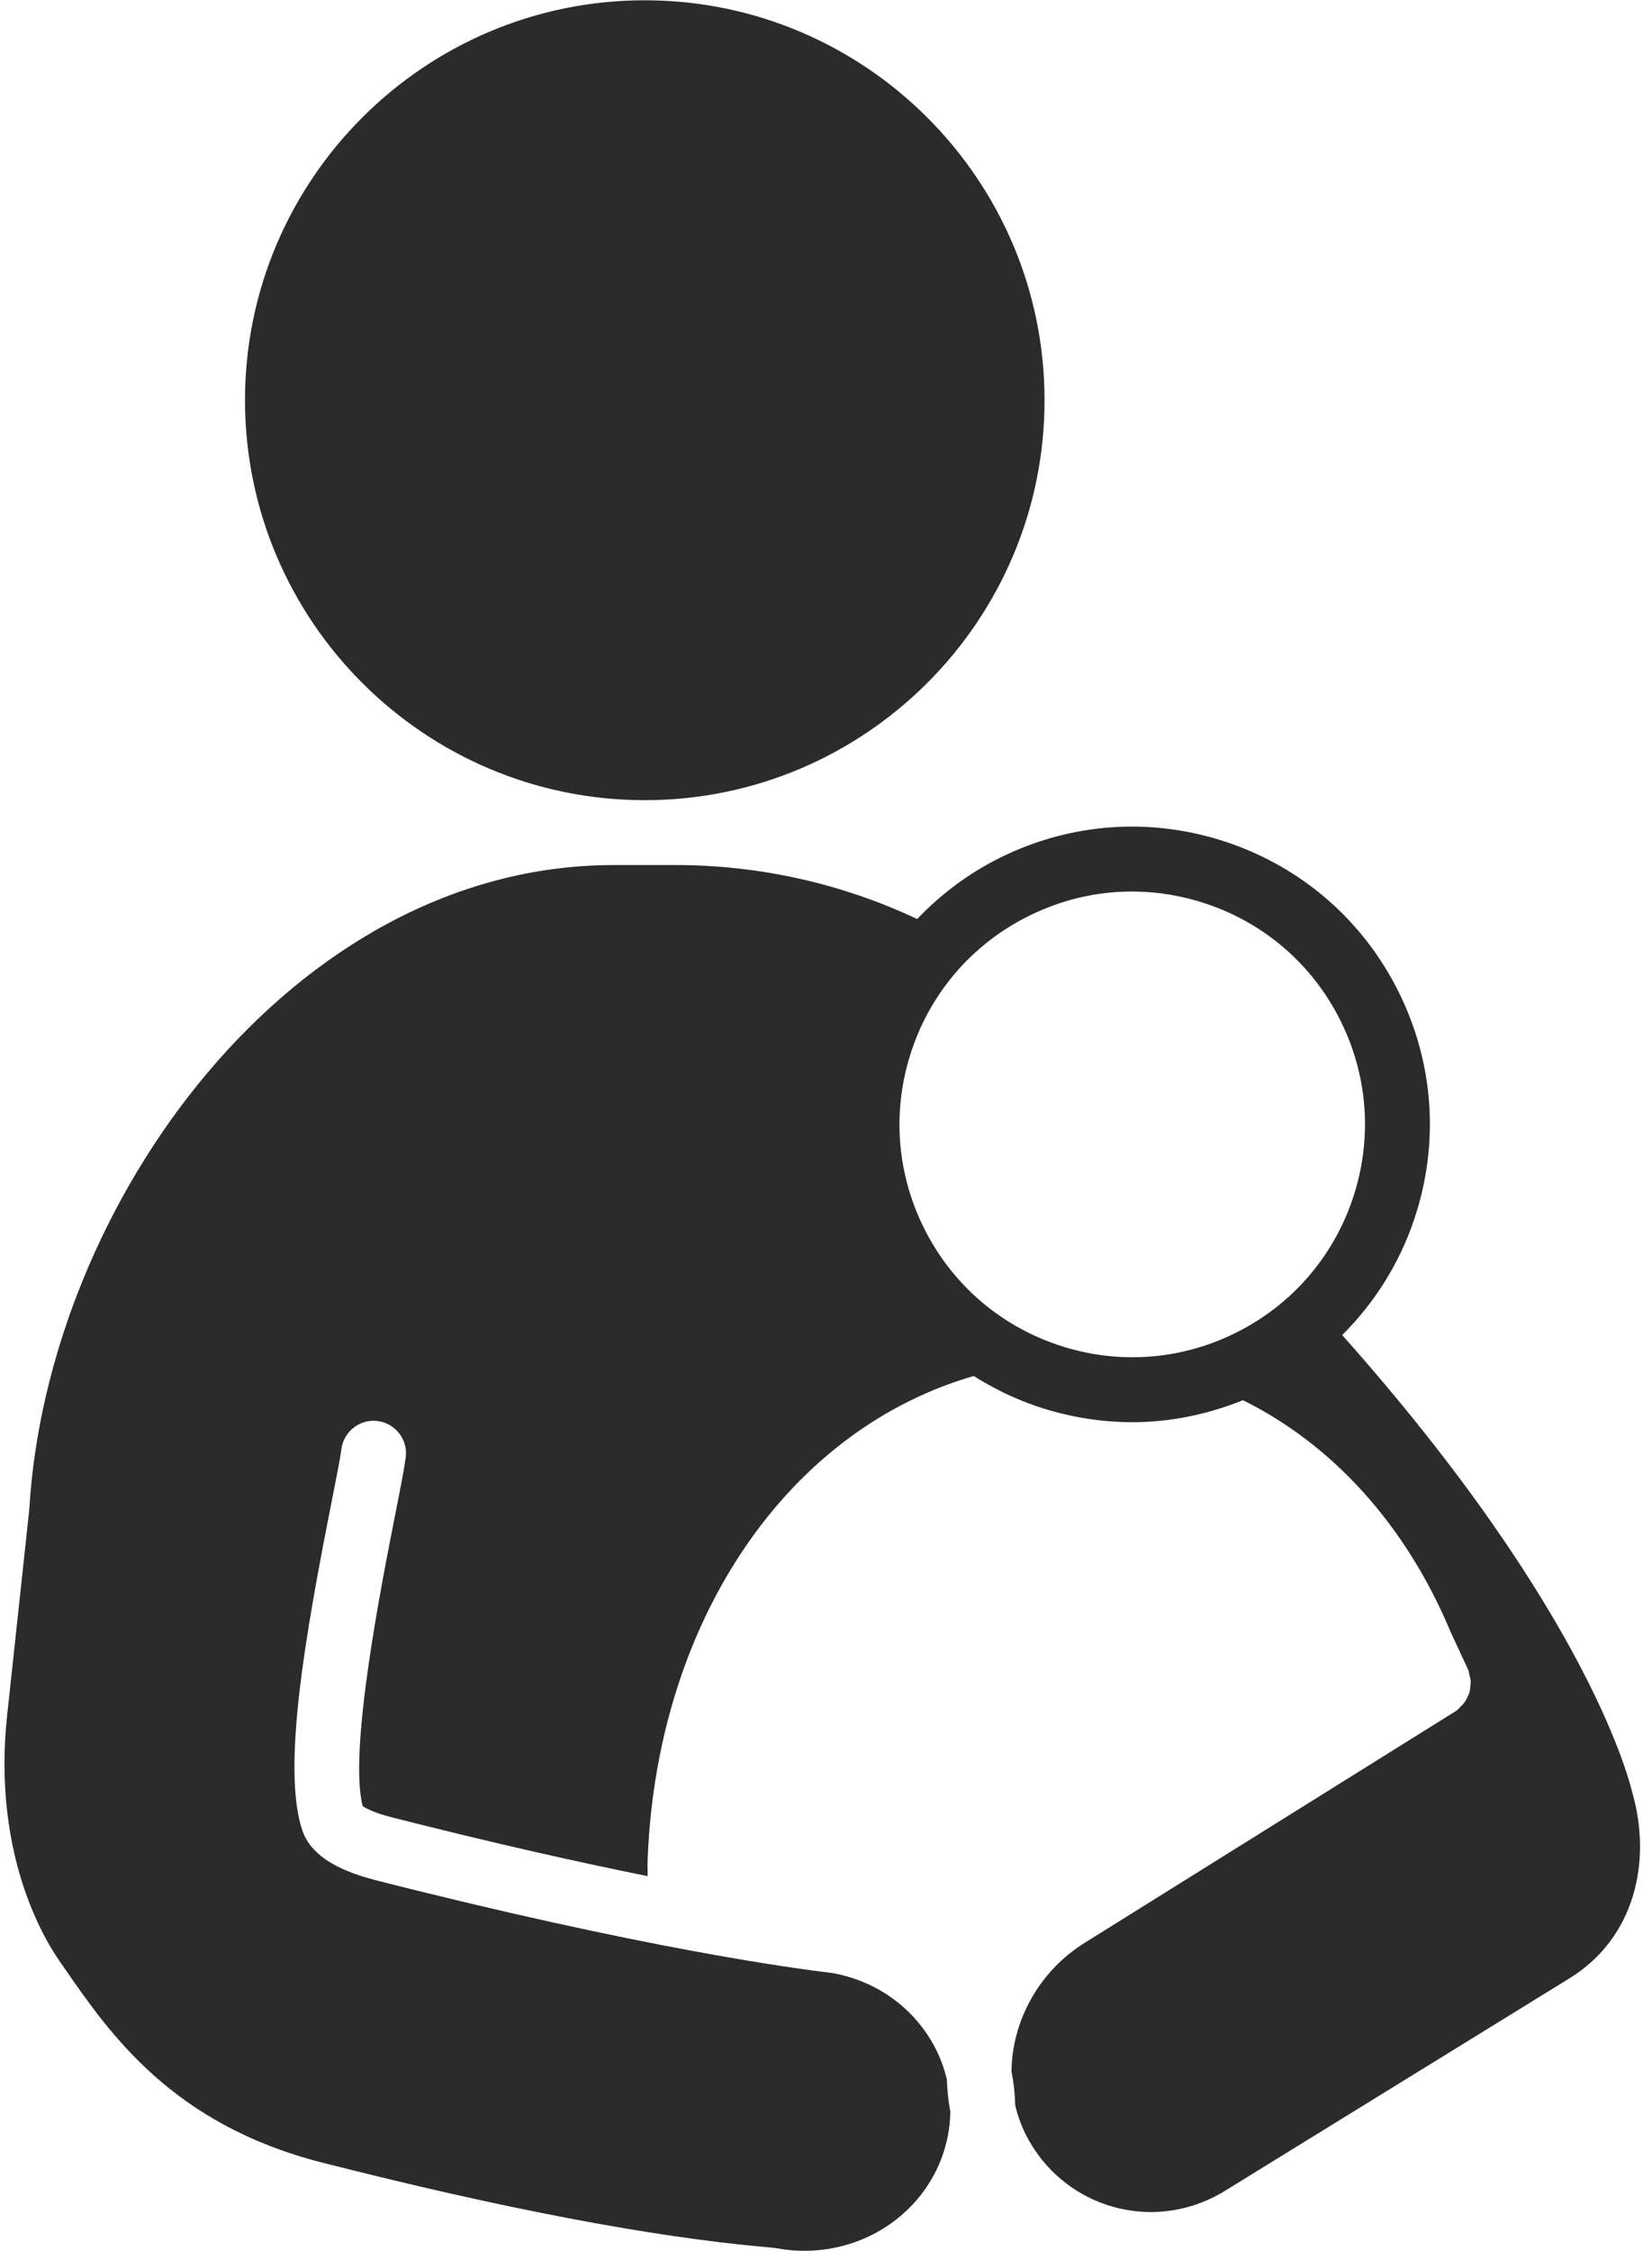 <?xml version="1.0" encoding="UTF-8" standalone="no"?><svg xmlns="http://www.w3.org/2000/svg" xmlns:xlink="http://www.w3.org/1999/xlink" fill="#000000" height="300.2" preserveAspectRatio="xMidYMid meet" version="1" viewBox="146.3 105.9 220.4 300.2" width="220.4" zoomAndPan="magnify"><g fill="#2b2b2b" id="change1_1"><path d="M 232.32 212.609 C 261.73 212.609 285.656 188.684 285.656 159.273 C 285.656 129.863 261.73 105.938 232.32 105.938 C 202.914 105.938 178.988 129.863 178.988 159.273 C 178.988 188.684 202.914 212.609 232.32 212.609" fill="inherit"/><path d="M 311.141 283.652 C 303.719 287.336 295.297 287.906 287.445 285.258 C 279.59 282.609 273.234 277.062 269.551 269.633 C 265.867 262.203 265.297 253.789 267.941 245.934 C 270.594 238.074 276.141 231.723 283.57 228.039 C 287.922 225.879 292.609 224.789 297.328 224.789 C 300.664 224.789 304.016 225.336 307.27 226.434 C 315.125 229.082 321.48 234.629 325.16 242.055 C 328.848 249.484 329.418 257.902 326.77 265.758 C 324.121 273.613 318.57 279.969 311.141 283.652 Z M 364.066 344.918 C 363.836 344.117 358.797 321.504 325.367 283.941 C 329.664 279.66 332.977 274.438 334.969 268.52 C 338.355 258.477 337.625 247.711 332.914 238.211 C 328.207 228.715 320.078 221.617 310.031 218.23 C 299.996 214.848 289.227 215.57 279.723 220.281 C 275.516 222.371 271.812 225.16 268.664 228.457 C 258.652 223.738 247.629 221.262 236.473 221.262 L 228.172 221.262 C 185.184 221.262 152.578 266.555 150.207 307.203 L 147.242 334.75 C 146.309 343.402 147.277 351.855 150.039 359.191 C 151.227 362.344 152.652 365.133 154.285 367.484 L 154.867 368.324 C 160.965 377.141 169.316 389.215 189.285 394.297 C 213.328 400.418 233.188 404.203 248.309 405.547 C 249.223 405.625 249.789 405.688 250.031 405.734 C 251.617 406.02 253.219 406.121 254.801 406.023 C 263.707 405.508 271.086 399.238 272.746 390.773 C 272.961 389.684 273.074 388.586 273.086 387.5 C 272.824 386.086 272.672 384.66 272.629 383.23 C 272.129 381.059 271.219 378.977 269.922 377.07 C 267.02 372.82 262.562 369.957 257.371 369.016 C 252.02 368.391 231.801 365.641 196.457 356.645 C 190.879 355.227 187.66 353.047 186.633 349.992 C 183.875 341.773 187.039 323.891 190.523 306.277 C 191.148 303.117 191.684 300.383 191.852 299.133 C 192.16 296.762 194.367 295.09 196.703 295.406 C 199.074 295.723 200.742 297.895 200.43 300.266 C 200.227 301.789 199.719 304.375 199.012 307.953 C 197.133 317.477 192.781 339.5 194.691 346.762 C 195.09 347.035 196.168 347.641 198.594 348.258 C 212.301 351.746 223.637 354.27 232.703 356.094 C 232.715 355.414 232.672 354.742 232.695 354.066 C 233.379 335.223 239.797 318.062 250.758 305.742 C 257.957 297.656 266.727 292.133 276.211 289.398 C 278.844 291.051 281.66 292.441 284.68 293.457 C 288.84 294.859 293.125 295.559 297.395 295.559 C 302.41 295.559 307.391 294.535 312.129 292.625 C 324.082 298.543 333.883 309.258 339.863 323.598 L 342.156 328.527 C 342.273 328.773 342.277 329.035 342.344 329.293 C 342.402 329.516 342.477 329.723 342.5 329.949 C 342.523 330.223 342.496 330.48 342.473 330.746 C 342.445 331.066 342.418 331.367 342.324 331.672 C 342.27 331.836 342.188 331.977 342.117 332.133 C 341.953 332.508 341.758 332.855 341.488 333.176 C 341.426 333.25 341.344 333.305 341.277 333.375 C 341.035 333.621 340.828 333.895 340.523 334.086 L 291.082 364.945 C 284.875 368.77 281.328 375.449 281.246 382.125 C 281.543 383.613 281.707 385.125 281.742 386.645 C 282.117 388.246 282.711 389.805 283.539 391.285 C 285.797 395.324 289.426 398.375 293.758 399.863 C 299.074 401.699 304.887 401.043 309.727 398.062 L 355.68 369.73 C 364.402 364.355 366.723 354.156 364.066 344.918" fill="inherit"/></g></svg>